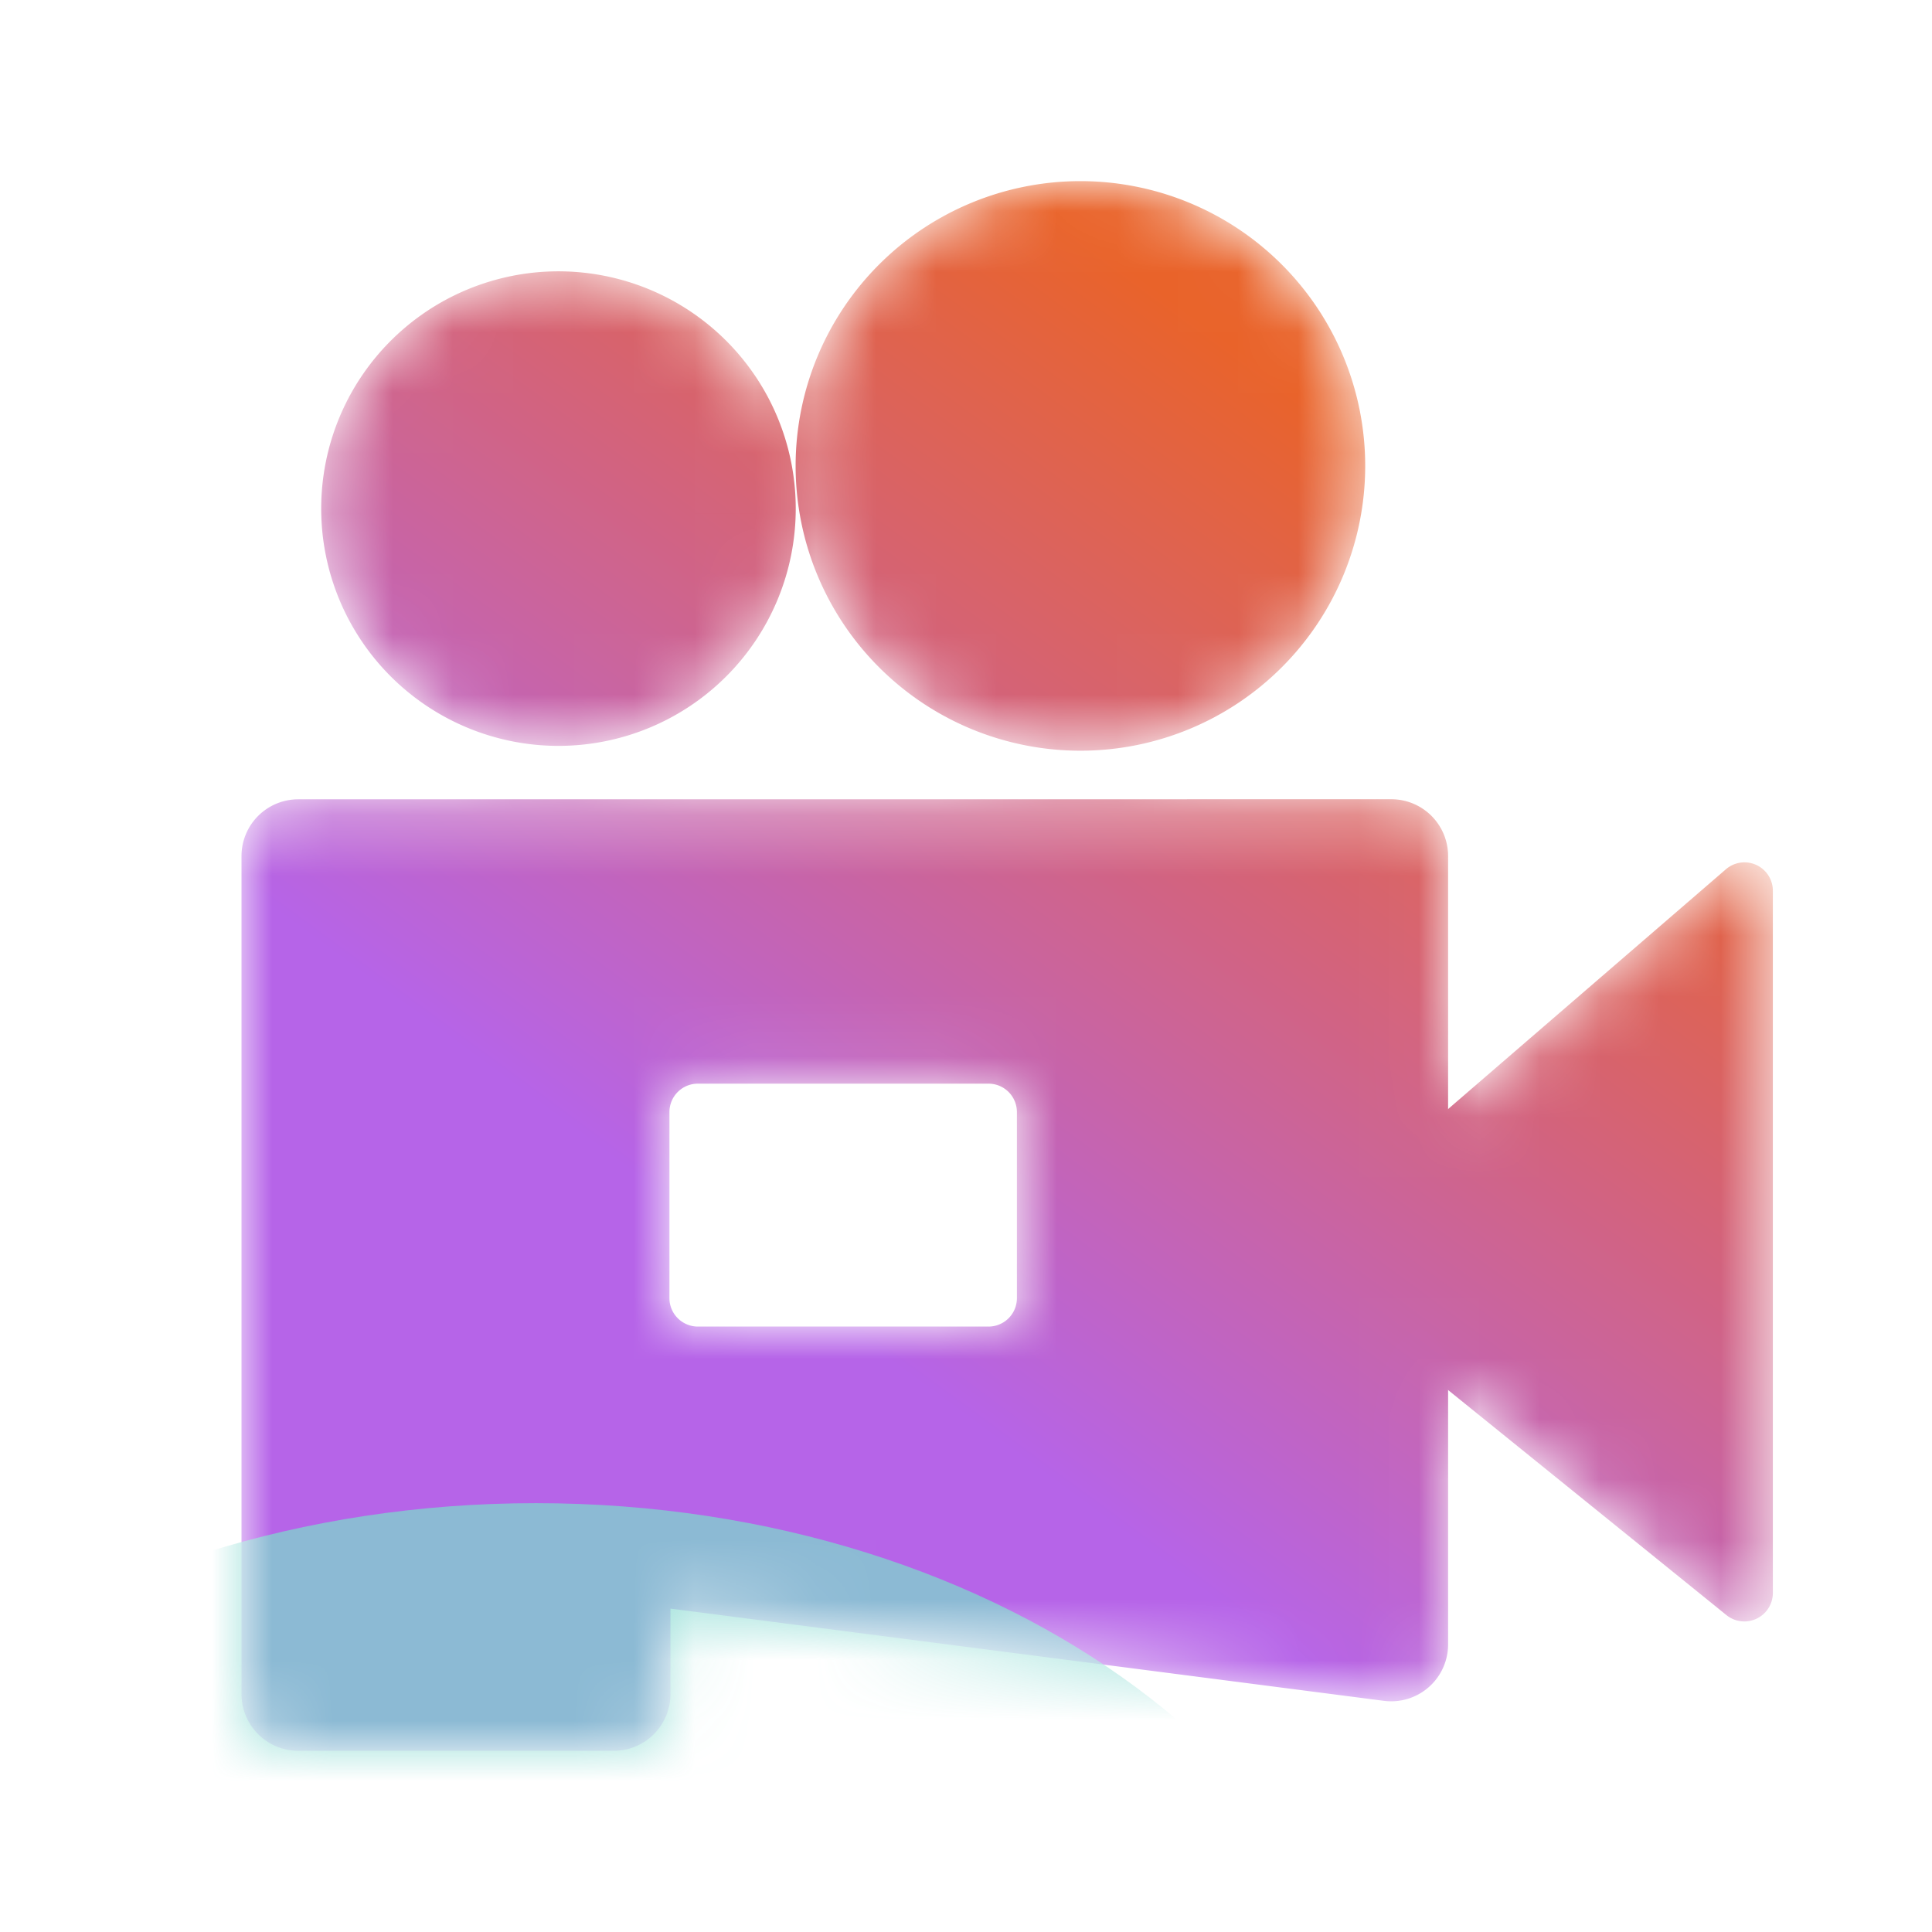 <svg xmlns='http://www.w3.org/2000/svg' viewBox='0 0 32 32' width='32' height='32'><mask id='logo-pixverse_e' width='26' height='26' x='4' y='3' maskUnits='userSpaceOnUse' style='mask-type:alpha'><path fill='url(#logo-pixverse_a)' d='M28.584 14.4a.47.47 0 01.78.357v11.627a.472.472 0 01-.77.367l-7.393-5.979z'/><path fill='url(#logo-pixverse_b)' fill-rule='evenodd' d='M4.942 13.239A.94.94 0 004 14.18v13.877c0 .52.421.942.942.942h5.221a.94.94 0 00.942-.942v-1.413l11.816 1.527a.942.942 0 001.064-.933V14.18a.94.94 0 00-.942-.942zm6.618 4.71a.47.47 0 00-.472.47v3.083c0 .26.212.47.472.47h4.812a.47.47 0 00.471-.47v-3.083a.47.47 0 00-.471-.47z' clip-rule='evenodd'/><path fill='url(#logo-pixverse_c)' d='M13.18 8.424a3.93 3.93 0 11-7.86 0 3.93 3.93 0 017.86 0'/><path fill='url(#logo-pixverse_d)' d='M22.612 7.717a4.717 4.717 0 11-9.434 0 4.717 4.717 0 019.434 0'/></mask><g fill='none'><g mask='url(#logo-pixverse_e)'><path fill='url(#logo-pixverse_f)' d='M28.584 14.4a.47.47 0 01.78.357v11.627a.472.472 0 01-.769.367l-7.394-5.979z'/><path fill='url(#logo-pixverse_g)' fill-rule='evenodd' d='M4.942 13.239A.94.94 0 004 14.18v13.877c0 .52.421.942.942.942h5.221a.94.94 0 00.942-.942v-1.413l11.816 1.527a.942.942 0 001.064-.933V14.18a.94.94 0 00-.942-.942zm6.618 4.71a.47.47 0 00-.472.47v3.083c0 .26.212.47.472.47h4.812a.47.47 0 00.471-.47v-3.083a.47.47 0 00-.471-.47z' clip-rule='evenodd'/><path fill='url(#logo-pixverse_h)' d='M13.18 8.424a3.93 3.93 0 11-7.86 0 3.93 3.93 0 017.86 0'/><path fill='url(#logo-pixverse_i)' d='M22.612 7.717a4.717 4.717 0 11-9.434 0 4.717 4.717 0 019.434 0'/><g filter='url(#logo-pixverse_j)'><path fill='#7DD6CD' fill-opacity='.75' d='M8.876 45.77c7.77 0 14.07-4.673 14.07-10.437s-6.3-10.436-14.07-10.436-14.07 4.672-14.07 10.436S1.105 45.77 8.876 45.77'/></g></g><defs><linearGradient id='logo-pixverse_a' x1='21.841' x2='5.411' y1='6.746' y2='29.15' gradientUnits='userSpaceOnUse'><stop stop-color='#E9632A'/><stop offset='.466' stop-color='#AC5DE1'/><stop offset='1' stop-color='#349EEB'/></linearGradient><linearGradient id='logo-pixverse_b' x1='21.841' x2='5.411' y1='6.746' y2='29.15' gradientUnits='userSpaceOnUse'><stop stop-color='#E9632A'/><stop offset='.466' stop-color='#AC5DE1'/><stop offset='1' stop-color='#349EEB'/></linearGradient><linearGradient id='logo-pixverse_c' x1='21.841' x2='5.411' y1='6.746' y2='29.15' gradientUnits='userSpaceOnUse'><stop stop-color='#E9632A'/><stop offset='.466' stop-color='#AC5DE1'/><stop offset='1' stop-color='#349EEB'/></linearGradient><linearGradient id='logo-pixverse_d' x1='21.842' x2='5.412' y1='6.746' y2='29.15' gradientUnits='userSpaceOnUse'><stop stop-color='#E9632A'/><stop offset='.466' stop-color='#AC5DE1'/><stop offset='1' stop-color='#349EEB'/></linearGradient><linearGradient id='logo-pixverse_f' x1='21.842' x2='5.412' y1='6.746' y2='29.15' gradientUnits='userSpaceOnUse'><stop stop-color='#E9632A'/><stop offset='.61' stop-color='#B664E8'/></linearGradient><linearGradient id='logo-pixverse_g' x1='21.841' x2='5.411' y1='6.746' y2='29.15' gradientUnits='userSpaceOnUse'><stop stop-color='#E9632A'/><stop offset='.61' stop-color='#B664E8'/></linearGradient><linearGradient id='logo-pixverse_h' x1='21.841' x2='5.411' y1='6.746' y2='29.15' gradientUnits='userSpaceOnUse'><stop stop-color='#E9632A'/><stop offset='.61' stop-color='#B664E8'/></linearGradient><linearGradient id='logo-pixverse_i' x1='21.842' x2='5.412' y1='6.746' y2='29.15' gradientUnits='userSpaceOnUse'><stop stop-color='#E9632A'/><stop offset='.61' stop-color='#B664E8'/></linearGradient><filter id='logo-pixverse_j' width='49.324' height='42.057' x='-15.786' y='14.305' color-interpolation-filters='sRGB' filterUnits='userSpaceOnUse'><feFlood flood-opacity='0' result='BackgroundImageFix'/><feBlend in='SourceGraphic' in2='BackgroundImageFix' result='shape'/><feGaussianBlur result='effect1_foregroundBlur_10588_27' stdDeviation='5.296'/></filter></defs></g></svg>